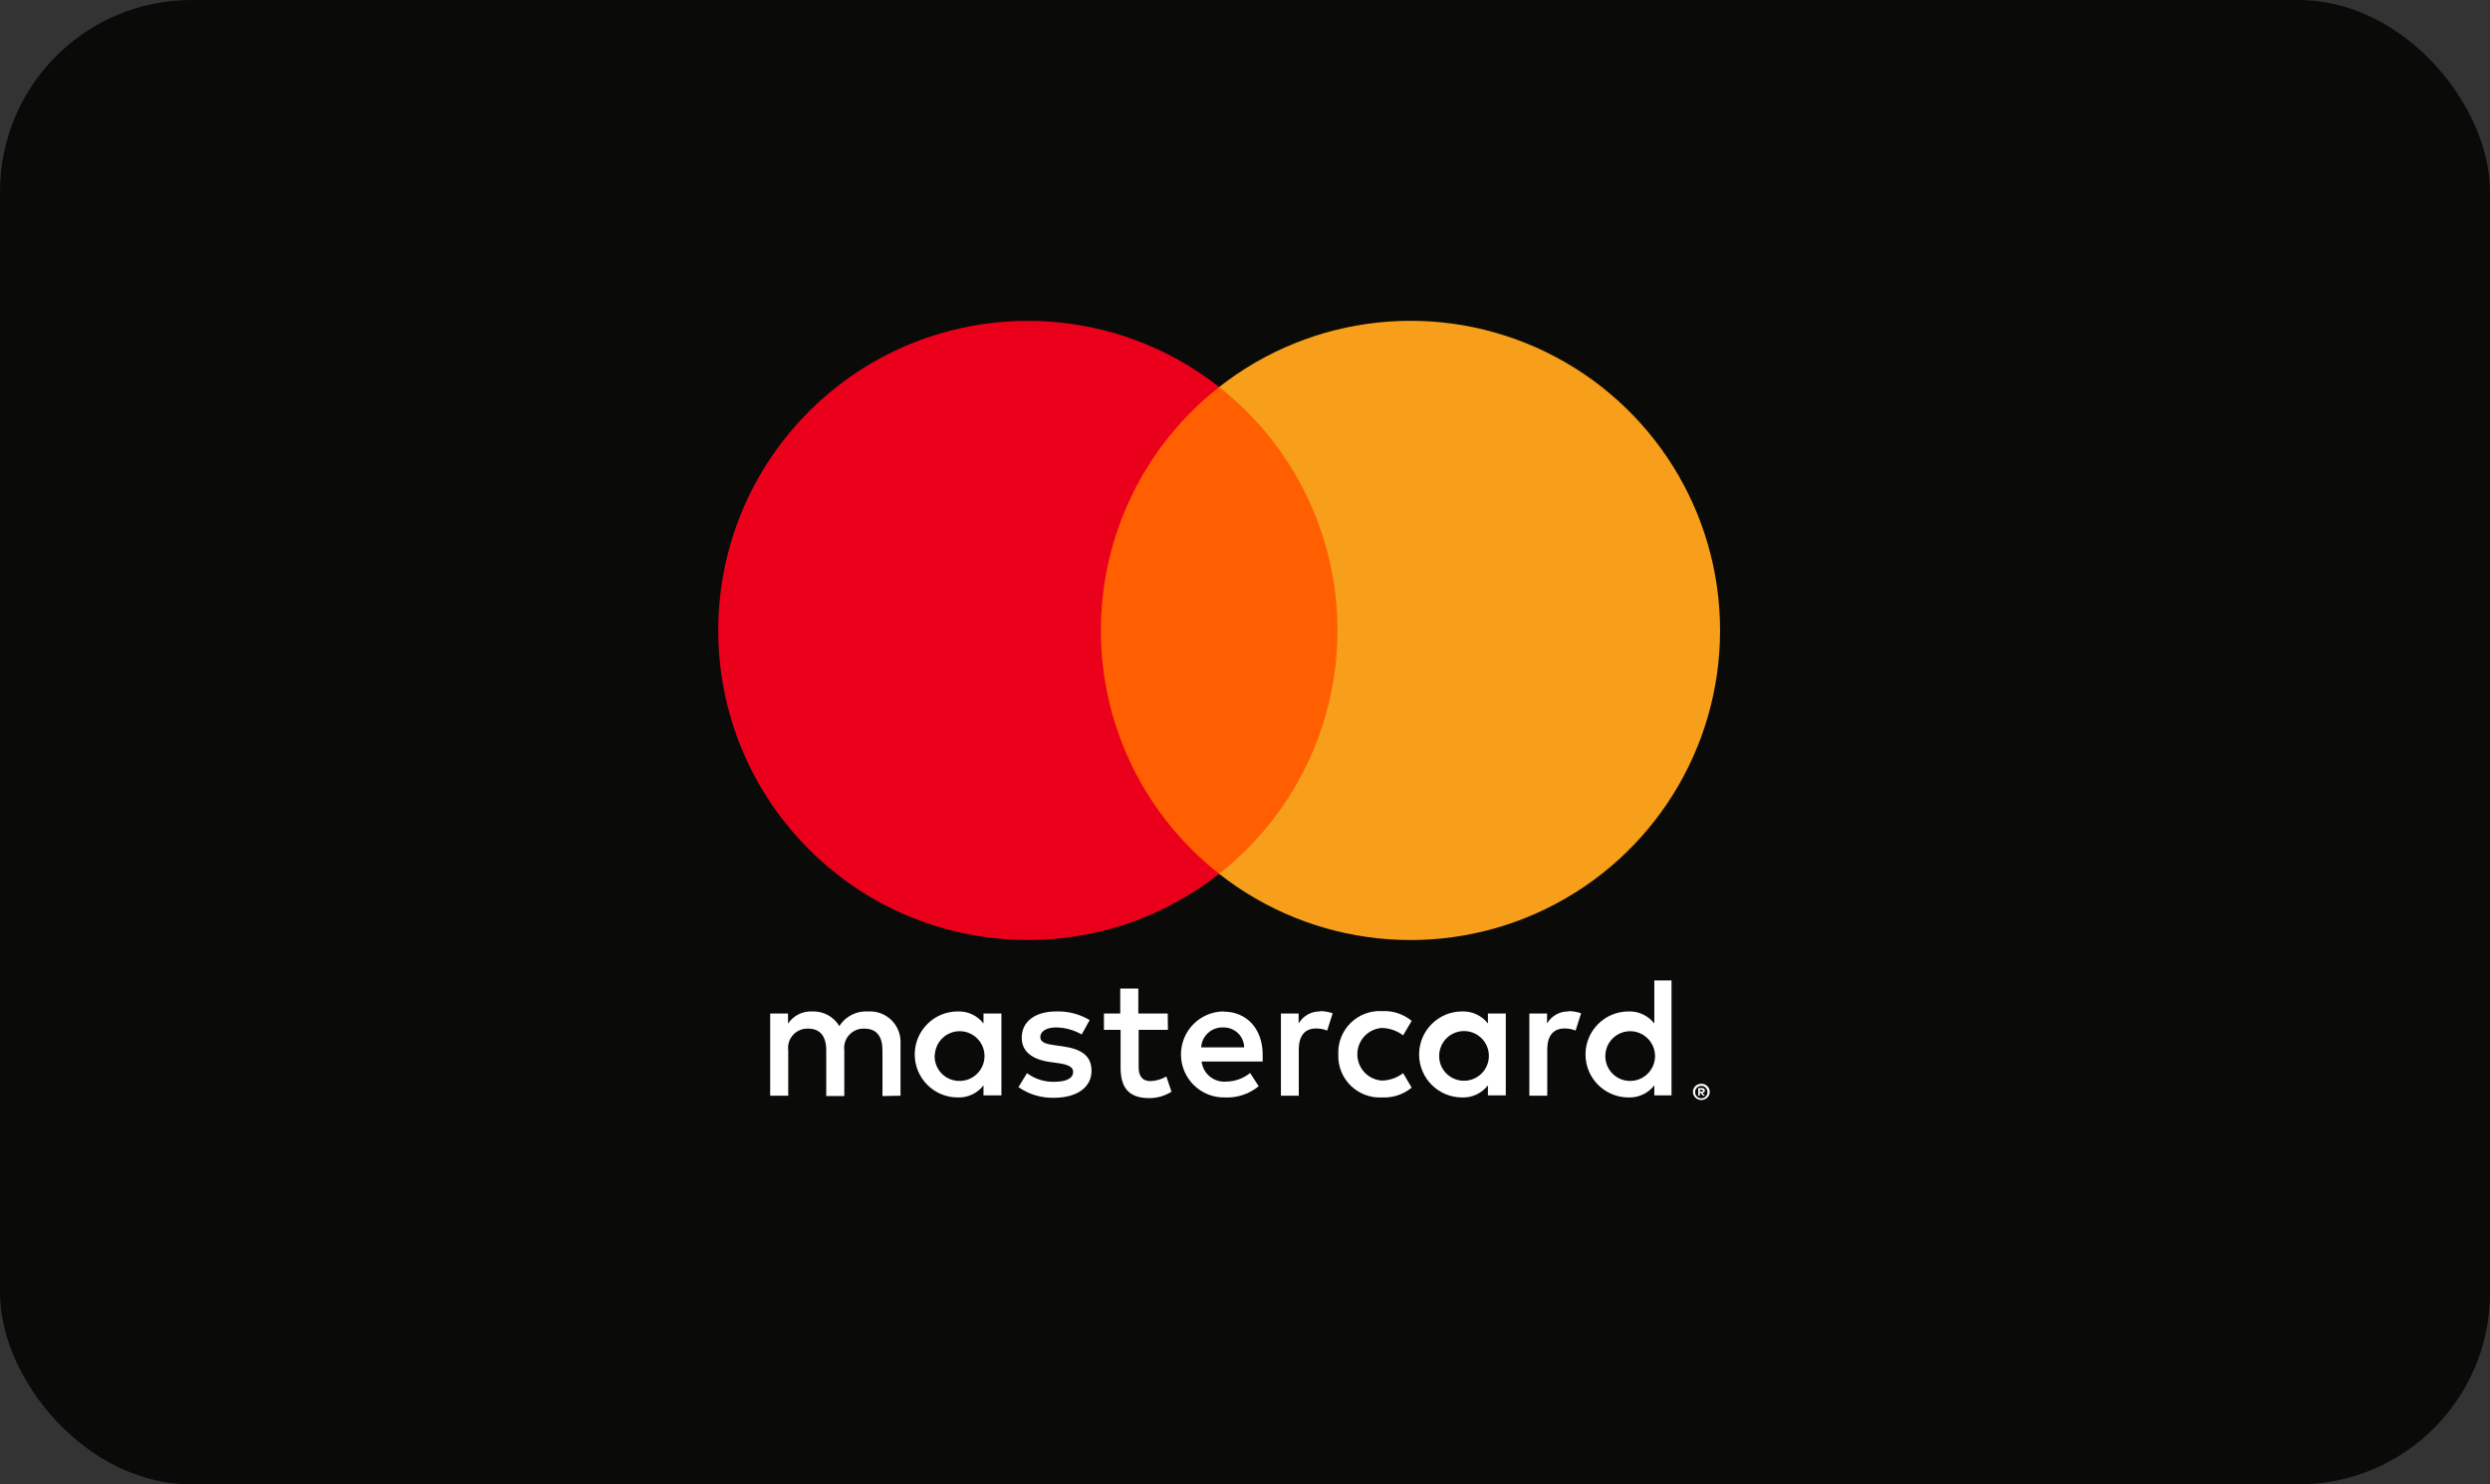 <svg xmlns="http://www.w3.org/2000/svg" width="52" height="31" viewBox="0 0 52 31">
  <rect x="0" y="0" width="52" height="31" fill="#333333" stroke="none"/>
  <g fill="none" fill-rule="evenodd">
    <rect width="52" height="31" fill="#0A0B09" rx="4"/>
    <rect width="17.976" height="14.744" x="17" y="8.092"/>
    <g fill-rule="nonzero" transform="translate(15 6.7)">
      <path fill="#FFF" d="M3.806,16.183 L3.806,15.105 C3.819,14.922 3.752,14.742 3.623,14.611 C3.494,14.481 3.315,14.412 3.131,14.423 C2.889,14.407 2.658,14.524 2.528,14.728 C2.409,14.53 2.191,14.413 1.96,14.423 C1.759,14.413 1.568,14.51 1.457,14.678 L1.457,14.466 L1.084,14.466 L1.084,16.183 L1.461,16.183 L1.461,15.238 C1.445,15.119 1.482,14.999 1.564,14.911 C1.645,14.823 1.761,14.776 1.881,14.782 C2.129,14.782 2.255,14.944 2.255,15.235 L2.255,16.19 L2.632,16.19 L2.632,15.238 C2.616,15.12 2.654,15 2.735,14.912 C2.816,14.824 2.932,14.776 3.052,14.782 C3.307,14.782 3.429,14.944 3.429,15.235 L3.429,16.19 L3.806,16.183 Z M9.386,14.466 L8.772,14.466 L8.772,13.945 L8.395,13.945 L8.395,14.466 L8.054,14.466 L8.054,14.807 L8.402,14.807 L8.402,15.597 C8.402,15.996 8.557,16.233 8.998,16.233 C9.163,16.234 9.325,16.188 9.465,16.1 L9.358,15.781 C9.257,15.84 9.144,15.874 9.027,15.878 C8.848,15.878 8.779,15.763 8.779,15.59 L8.779,14.807 L9.39,14.807 L9.386,14.466 Z M12.572,14.423 C12.387,14.417 12.213,14.514 12.12,14.674 L12.12,14.466 L11.75,14.466 L11.75,16.183 L12.123,16.183 L12.123,15.22 C12.123,14.937 12.245,14.779 12.482,14.779 C12.562,14.777 12.642,14.792 12.716,14.822 L12.831,14.462 C12.746,14.432 12.656,14.416 12.565,14.416 L12.572,14.423 Z M7.756,14.603 C7.544,14.477 7.301,14.414 7.055,14.423 C6.621,14.423 6.337,14.631 6.337,14.972 C6.337,15.253 6.545,15.425 6.929,15.479 L7.109,15.504 C7.314,15.533 7.411,15.587 7.411,15.684 C7.411,15.817 7.274,15.892 7.019,15.892 C6.814,15.898 6.613,15.835 6.448,15.712 L6.269,16.003 C6.486,16.155 6.747,16.233 7.012,16.226 C7.508,16.226 7.795,15.993 7.795,15.666 C7.795,15.339 7.569,15.206 7.195,15.152 L7.016,15.127 C6.854,15.105 6.725,15.073 6.725,14.958 C6.725,14.843 6.847,14.757 7.052,14.757 C7.241,14.759 7.426,14.81 7.59,14.904 L7.756,14.603 Z M17.761,14.423 C17.575,14.417 17.401,14.514 17.308,14.674 L17.308,14.466 L16.938,14.466 L16.938,16.183 L17.312,16.183 L17.312,15.22 C17.312,14.937 17.434,14.779 17.671,14.779 C17.751,14.777 17.83,14.792 17.904,14.822 L18.019,14.462 C17.934,14.432 17.844,14.416 17.753,14.416 L17.761,14.423 Z M12.948,15.321 C12.939,15.565 13.033,15.801 13.207,15.972 C13.382,16.143 13.62,16.233 13.864,16.219 C14.088,16.23 14.308,16.157 14.481,16.014 L14.302,15.712 C14.173,15.811 14.015,15.865 13.853,15.867 C13.566,15.844 13.346,15.605 13.346,15.317 C13.346,15.03 13.566,14.791 13.853,14.768 C14.015,14.77 14.173,14.824 14.302,14.922 L14.481,14.62 C14.308,14.477 14.088,14.404 13.864,14.416 C13.62,14.402 13.382,14.491 13.207,14.662 C13.033,14.833 12.939,15.07 12.948,15.314 L12.948,15.321 Z M16.446,15.321 L16.446,14.466 L16.073,14.466 L16.073,14.674 C15.944,14.509 15.743,14.415 15.534,14.423 C15.038,14.423 14.636,14.825 14.636,15.321 C14.636,15.817 15.038,16.219 15.534,16.219 C15.743,16.227 15.944,16.133 16.073,15.967 L16.073,16.176 L16.446,16.176 L16.446,15.321 Z M15.056,15.321 C15.073,15.039 15.311,14.822 15.594,14.833 C15.876,14.843 16.098,15.078 16.093,15.36 C16.089,15.642 15.859,15.869 15.577,15.87 C15.433,15.872 15.295,15.814 15.196,15.71 C15.097,15.605 15.046,15.464 15.056,15.321 L15.056,15.321 Z M10.548,14.423 C10.052,14.43 9.656,14.838 9.663,15.333 C9.67,15.829 10.077,16.226 10.573,16.219 C10.832,16.232 11.086,16.149 11.286,15.985 L11.107,15.709 C10.965,15.823 10.789,15.886 10.608,15.888 C10.351,15.91 10.123,15.724 10.094,15.468 L11.369,15.468 C11.369,15.421 11.369,15.375 11.369,15.324 C11.369,14.786 11.035,14.427 10.554,14.427 L10.548,14.423 Z M10.548,14.757 C10.661,14.755 10.77,14.797 10.852,14.875 C10.933,14.953 10.981,15.061 10.983,15.174 L10.085,15.174 C10.098,14.934 10.301,14.749 10.541,14.757 L10.548,14.757 Z M19.907,15.324 L19.907,13.776 L19.548,13.776 L19.548,14.674 C19.419,14.509 19.218,14.415 19.009,14.423 C18.513,14.423 18.111,14.825 18.111,15.321 C18.111,15.817 18.513,16.219 19.009,16.219 C19.218,16.227 19.419,16.133 19.548,15.967 L19.548,16.176 L19.907,16.176 L19.907,15.324 Z M20.53,15.933 C20.553,15.933 20.577,15.937 20.598,15.946 C20.619,15.954 20.638,15.966 20.654,15.982 C20.67,15.997 20.682,16.016 20.692,16.036 C20.71,16.078 20.71,16.126 20.692,16.169 C20.682,16.189 20.67,16.207 20.654,16.222 C20.638,16.238 20.619,16.25 20.598,16.258 C20.577,16.268 20.553,16.273 20.53,16.273 C20.46,16.272 20.398,16.232 20.368,16.169 C20.35,16.126 20.35,16.078 20.368,16.036 C20.378,16.016 20.39,15.997 20.406,15.982 C20.422,15.966 20.441,15.954 20.462,15.946 C20.485,15.937 20.51,15.932 20.535,15.933 L20.53,15.933 Z M20.53,16.237 C20.548,16.237 20.566,16.233 20.582,16.226 C20.598,16.219 20.612,16.209 20.623,16.197 C20.67,16.146 20.67,16.069 20.623,16.018 C20.612,16.006 20.598,15.996 20.582,15.989 C20.566,15.982 20.548,15.978 20.53,15.978 C20.512,15.978 20.494,15.982 20.478,15.989 C20.462,15.996 20.447,16.005 20.435,16.018 C20.388,16.069 20.388,16.146 20.435,16.197 C20.447,16.21 20.462,16.219 20.478,16.226 C20.496,16.234 20.516,16.238 20.535,16.237 L20.53,16.237 Z M20.541,16.023 C20.558,16.022 20.574,16.027 20.587,16.037 C20.599,16.047 20.605,16.061 20.604,16.075 C20.604,16.087 20.6,16.099 20.591,16.107 C20.581,16.117 20.567,16.123 20.553,16.124 L20.605,16.183 L20.564,16.183 L20.516,16.124 L20.499,16.124 L20.499,16.183 L20.465,16.183 L20.465,16.025 L20.541,16.023 Z M20.501,16.054 L20.501,16.097 L20.541,16.097 C20.548,16.099 20.555,16.099 20.562,16.097 C20.565,16.092 20.565,16.086 20.562,16.081 C20.565,16.075 20.565,16.069 20.562,16.064 C20.555,16.062 20.548,16.062 20.541,16.064 L20.501,16.054 Z M18.526,15.324 C18.542,15.043 18.781,14.826 19.063,14.836 C19.345,14.847 19.567,15.081 19.563,15.363 C19.558,15.646 19.329,15.873 19.047,15.874 C18.903,15.876 18.765,15.818 18.666,15.713 C18.567,15.609 18.516,15.468 18.526,15.324 L18.526,15.324 Z M5.913,15.324 L5.913,14.466 L5.539,14.466 L5.539,14.674 C5.411,14.509 5.21,14.415 5.001,14.423 C4.505,14.423 4.103,14.825 4.103,15.321 C4.103,15.817 4.505,16.219 5.001,16.219 C5.21,16.227 5.411,16.133 5.539,15.967 L5.539,16.176 L5.913,16.176 L5.913,15.324 Z M4.523,15.324 C4.54,15.043 4.778,14.826 5.061,14.836 C5.343,14.847 5.565,15.081 5.56,15.363 C5.555,15.646 5.326,15.873 5.044,15.874 C4.899,15.877 4.76,15.819 4.661,15.715 C4.561,15.61 4.51,15.469 4.519,15.324 L4.523,15.324 Z"/>
      <rect width="5.657" height="10.167" x="7.632" y="1.383" fill="#FF5F00"/>
      <path fill="#EB001B" d="M7.991,6.467 C7.989,4.483 8.899,2.608 10.46,1.383 C7.809,-0.7 4.003,-0.397 1.715,2.08 C-0.572,4.557 -0.572,8.375 1.715,10.852 C4.003,13.329 7.809,13.633 10.46,11.549 C8.9,10.325 7.989,8.451 7.991,6.467 L7.991,6.467 Z"/>
      <path fill="#F79E1B" d="M20.921,6.467 C20.921,8.942 19.508,11.2 17.281,12.282 C15.055,13.364 12.406,13.079 10.46,11.549 C12.02,10.324 12.931,8.45 12.931,6.466 C12.931,4.482 12.02,2.609 10.46,1.383 C12.406,-0.147 15.055,-0.432 17.281,0.65 C19.508,1.732 20.921,3.99 20.921,6.465 L20.921,6.467 Z"/>
    </g>
  </g>
</svg>
